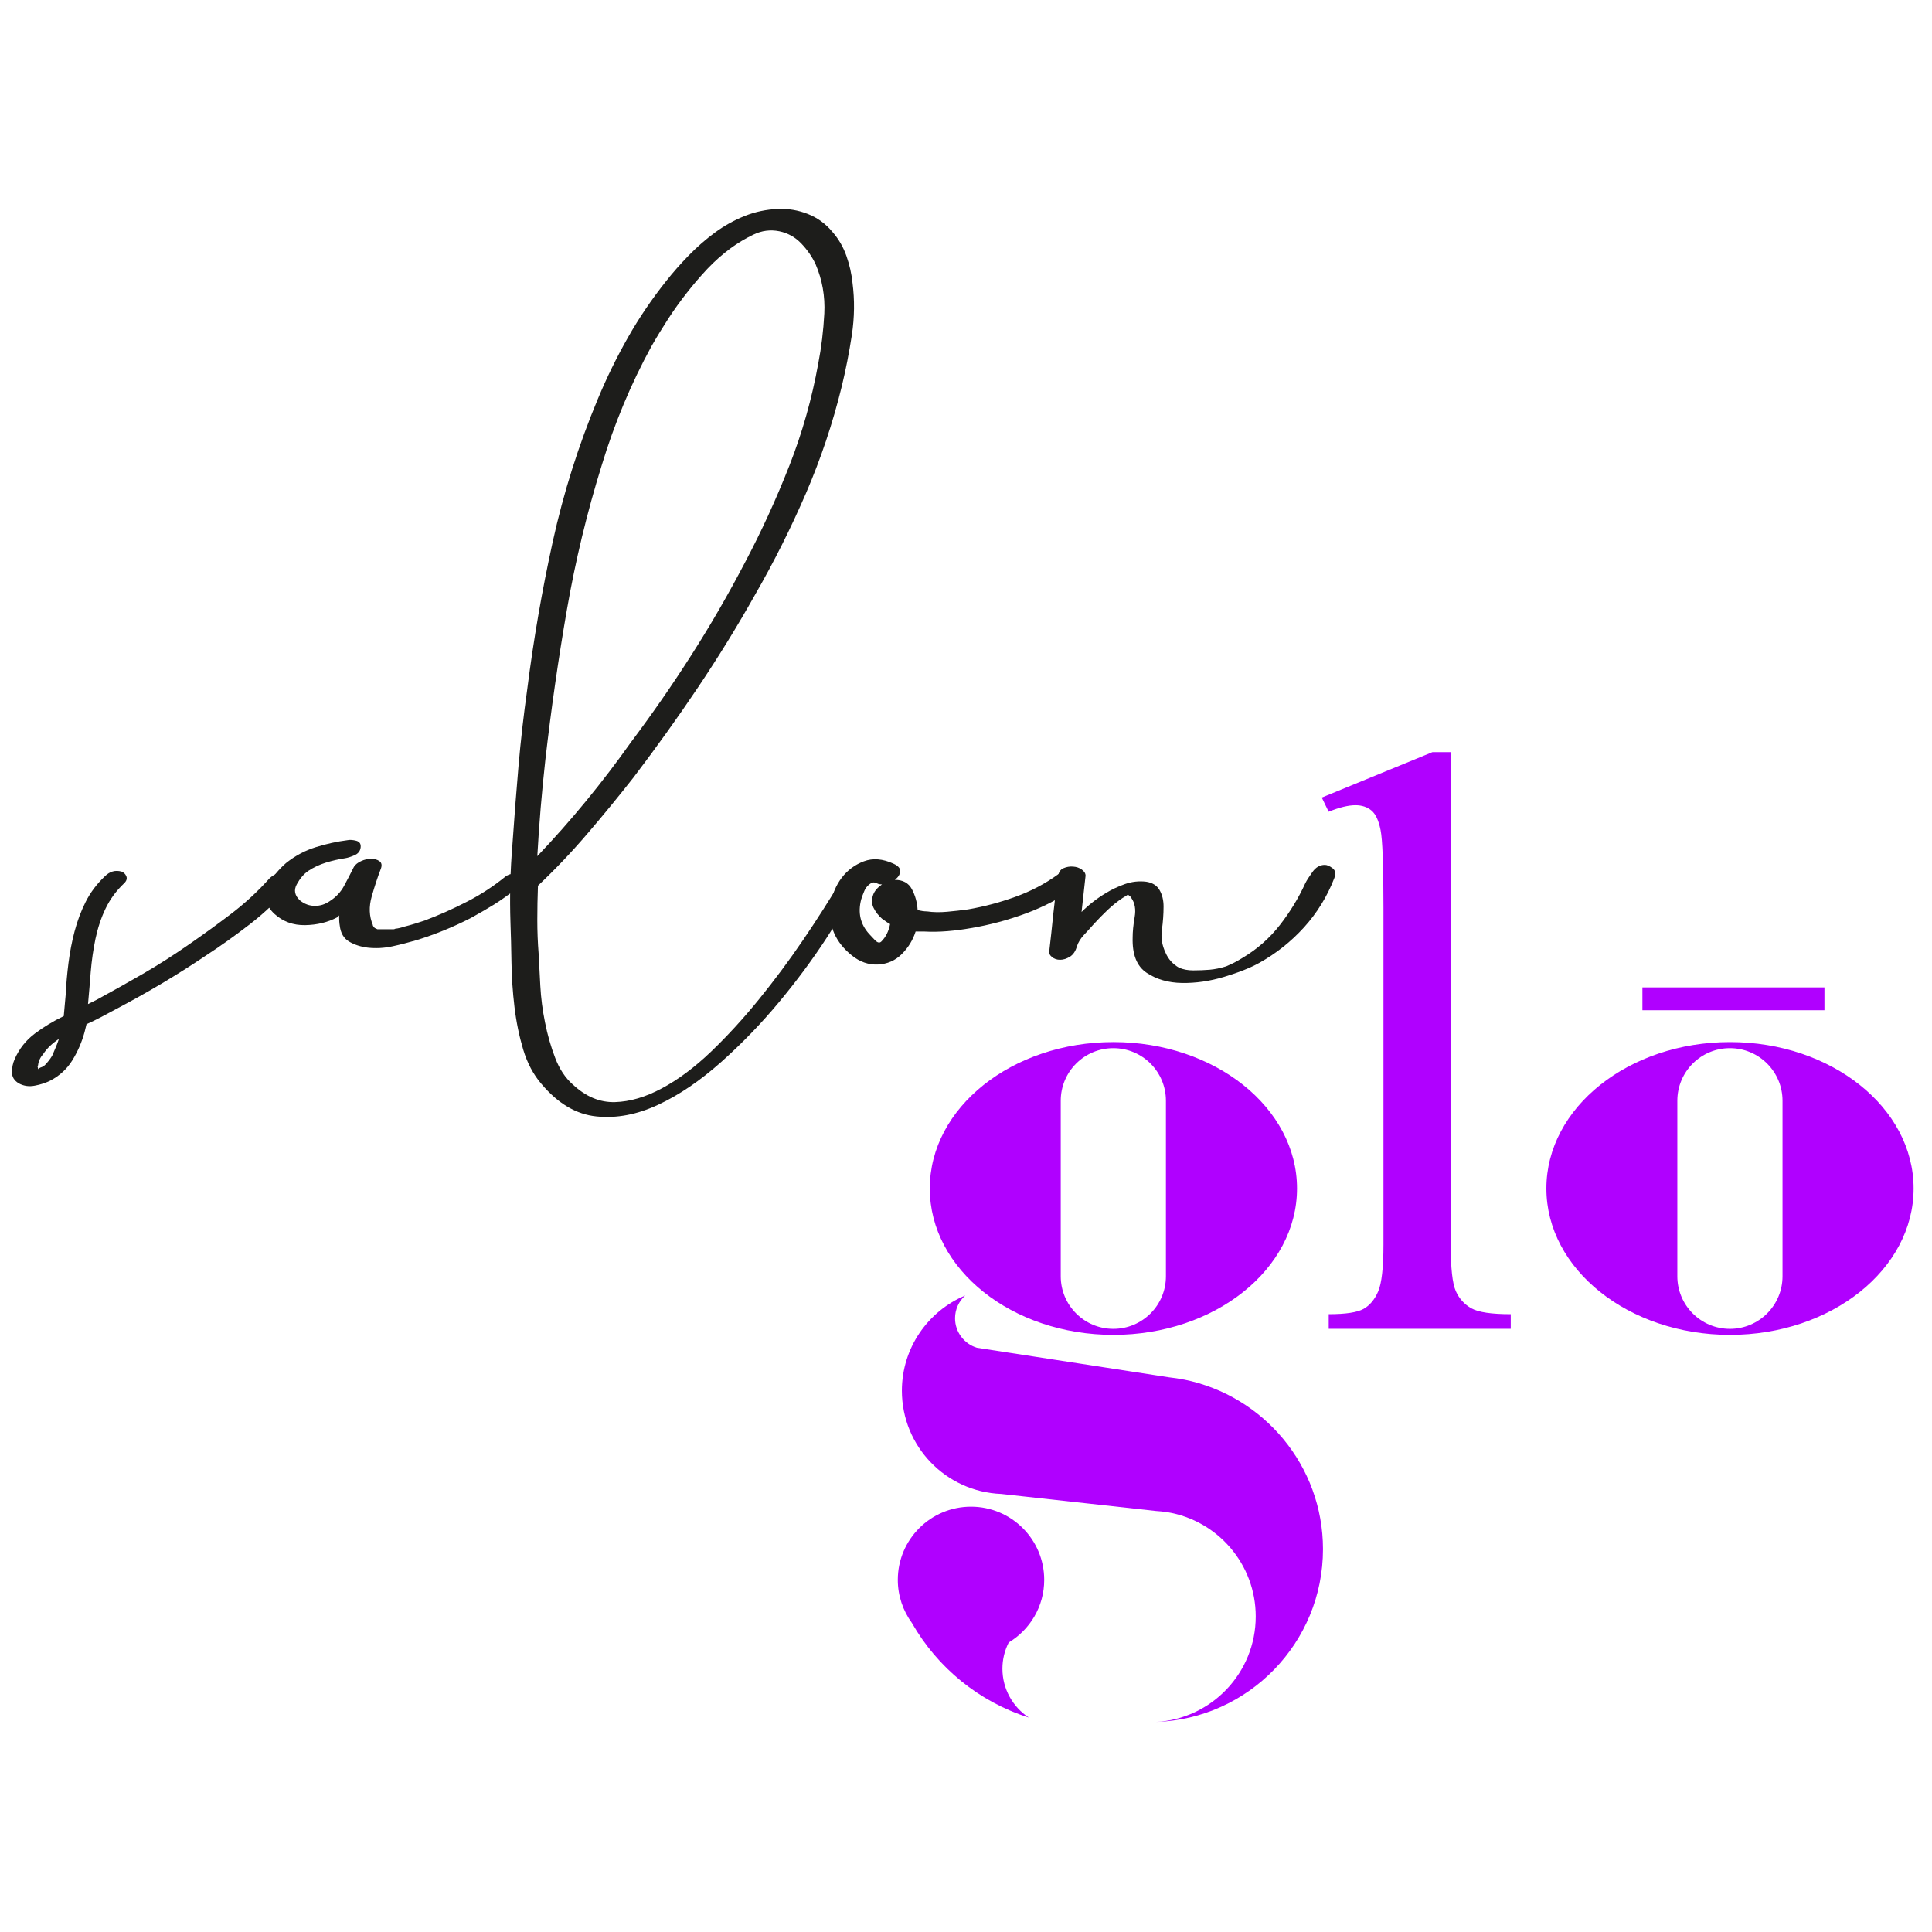 <?xml version="1.0" encoding="UTF-8"?> <!-- Generator: Adobe Illustrator 27.9.0, SVG Export Plug-In . SVG Version: 6.00 Build 0) --> <svg xmlns="http://www.w3.org/2000/svg" xmlns:xlink="http://www.w3.org/1999/xlink" id="Layer_1" x="0px" y="0px" viewBox="0 0 270 270" style="enable-background:new 0 0 270 270;" xml:space="preserve"> <style type="text/css"> .st0{fill:#1D1D1B;} .st1{fill:#B000FF;} </style> <g> <g> <path class="st0" d="M40.16,121.91c0.44,0.19,0.69,0.46,0.75,0.8c0.06,0.34-0.03,0.67-0.28,0.99c-1.69,2-3.57,3.8-5.63,5.4 c-2.07,1.6-4.19,3.12-6.39,4.55c-3.82,2.57-7.92,5.01-12.3,7.32c-0.69,0.38-1.39,0.75-2.11,1.13c-0.72,0.38-1.42,0.72-2.11,1.03 l-0.28,1.13c-0.38,1.38-0.94,2.68-1.69,3.9c-0.75,1.22-1.78,2.17-3.1,2.86c-0.63,0.31-1.35,0.55-2.16,0.7 c-0.81,0.16-1.56,0.05-2.25-0.33c-0.62-0.38-0.94-0.89-0.94-1.55c0-0.66,0.13-1.27,0.38-1.83c0.63-1.44,1.57-2.63,2.82-3.57 c1.25-0.94,2.6-1.75,4.04-2.44l0.28-3.1c0.06-1.38,0.19-2.82,0.38-4.32c0.19-1.5,0.47-2.97,0.85-4.41 c0.38-1.44,0.89-2.82,1.55-4.13c0.66-1.31,1.55-2.5,2.68-3.57c0.69-0.69,1.47-0.91,2.35-0.66c0.31,0.13,0.53,0.34,0.66,0.66 c0.12,0.31,0.03,0.63-0.28,0.94c-1.13,1.07-2,2.25-2.63,3.57c-0.63,1.31-1.09,2.72-1.41,4.23c-0.31,1.5-0.53,3.04-0.66,4.6 c-0.12,1.57-0.25,3.07-0.38,4.51l1.13-0.56c2.19-1.19,4.37-2.41,6.53-3.66c2.16-1.25,4.27-2.6,6.34-4.04 c2-1.38,3.99-2.82,5.96-4.32c1.97-1.5,3.77-3.16,5.4-4.98c0.31-0.31,0.72-0.56,1.22-0.75C39.34,121.81,39.78,121.78,40.16,121.91z M7.29,147.54c0.19-0.44,0.36-0.85,0.52-1.22c0.16-0.38,0.3-0.75,0.42-1.13c-0.94,0.63-1.66,1.31-2.16,2.07 c-0.44,0.5-0.69,1.03-0.75,1.6c-0.06,0.12-0.08,0.22-0.05,0.28c0.03,0.06,0.05,0.16,0.05,0.28c0.13-0.13,0.28-0.22,0.47-0.28 c0.19-0.06,0.34-0.16,0.47-0.28C6.63,148.48,6.98,148.05,7.29,147.54z"></path> <path class="st0" d="M70.68,122.47c0.38-0.25,0.72-0.36,1.03-0.33c0.31,0.03,0.55,0.16,0.7,0.38c0.16,0.22,0.22,0.5,0.19,0.85 c-0.03,0.34-0.2,0.64-0.52,0.89c-1.13,0.88-2.15,1.6-3.05,2.16c-0.91,0.56-1.99,1.19-3.24,1.88c-2.44,1.25-4.98,2.29-7.61,3.1 c-1.07,0.31-2.18,0.6-3.33,0.85c-1.16,0.25-2.3,0.31-3.43,0.19c-1-0.12-1.88-0.41-2.63-0.85c-0.75-0.44-1.19-1.19-1.31-2.25 c-0.06-0.31-0.09-0.78-0.09-1.41l-0.28,0.28c-1.31,0.69-2.8,1.05-4.46,1.08c-1.66,0.03-3.08-0.48-4.27-1.55 c-0.62-0.56-1-1.17-1.13-1.83c-0.12-0.66-0.06-1.31,0.19-1.97c0.25-0.66,0.61-1.27,1.08-1.83c0.47-0.56,0.95-1.06,1.46-1.5 c1.25-1,2.63-1.74,4.13-2.21c1.5-0.47,3.01-0.8,4.51-0.99c0.31-0.06,0.7-0.03,1.17,0.09c0.47,0.13,0.67,0.44,0.61,0.94 c-0.06,0.5-0.34,0.86-0.85,1.08c-0.5,0.22-0.94,0.36-1.31,0.42c-0.88,0.13-1.77,0.33-2.68,0.61c-0.91,0.28-1.74,0.67-2.49,1.17 c-0.63,0.44-1.16,1.07-1.6,1.88c-0.44,0.81-0.28,1.57,0.47,2.25c0.62,0.5,1.31,0.75,2.07,0.75c0.75,0,1.44-0.22,2.07-0.66 c0.88-0.56,1.55-1.28,2.02-2.16c0.47-0.88,0.92-1.75,1.36-2.63c0.19-0.31,0.52-0.58,0.99-0.8c0.47-0.22,0.94-0.33,1.41-0.33 s0.86,0.11,1.17,0.33c0.31,0.22,0.38,0.58,0.19,1.08c-0.44,1.13-0.86,2.41-1.27,3.85c-0.41,1.44-0.36,2.76,0.14,3.94 c0,0.13,0.09,0.28,0.28,0.47l0.19,0.09l0.19,0.09h0.19h0.28h0.38h0.56h0.56H55c0.06,0,0.16-0.03,0.28-0.09 c0.12,0,0.31-0.03,0.56-0.09c0.25-0.06,0.47-0.12,0.66-0.19c0.5-0.12,1-0.27,1.5-0.42c0.5-0.16,0.94-0.3,1.31-0.42 c2-0.75,3.98-1.63,5.92-2.63C67.17,125.04,68.99,123.85,70.68,122.47z"></path> <path class="st0" d="M88.52,108.67c-2.07,2.63-4.19,5.23-6.39,7.79c-2.19,2.57-4.51,5.01-6.95,7.32 c-0.06,1.63-0.09,3.23-0.09,4.79c0,1.57,0.06,3.16,0.19,4.79c0.06,1.25,0.14,2.72,0.23,4.41c0.09,1.69,0.31,3.4,0.66,5.12 c0.34,1.72,0.81,3.37,1.41,4.93c0.59,1.56,1.42,2.82,2.49,3.76c1.82,1.69,3.77,2.5,5.87,2.44c2.1-0.06,4.29-0.7,6.57-1.93 c2.28-1.22,4.57-2.93,6.86-5.12c2.28-2.19,4.51-4.62,6.67-7.28c2.16-2.66,4.21-5.41,6.15-8.26c1.94-2.85,3.69-5.59,5.26-8.22 c0.31-0.56,0.67-0.99,1.08-1.27c0.41-0.28,0.77-0.41,1.08-0.38c0.31,0.03,0.52,0.22,0.61,0.56c0.09,0.34-0.02,0.83-0.33,1.46 c-1,2.07-2.47,4.59-4.41,7.56c-1.94,2.97-4.15,5.95-6.62,8.92c-2.47,2.97-5.16,5.76-8.08,8.36s-5.84,4.59-8.78,5.96 c-2.94,1.38-5.82,1.93-8.64,1.64c-2.82-0.28-5.39-1.8-7.7-4.55c-1.13-1.31-1.97-2.91-2.54-4.79c-0.56-1.88-0.97-3.86-1.22-5.96 c-0.25-2.1-0.39-4.18-0.42-6.24c-0.03-2.07-0.08-3.91-0.14-5.54c-0.12-3.63-0.03-7.29,0.28-10.99c0.25-3.63,0.53-7.25,0.84-10.85 c0.31-3.6,0.72-7.18,1.22-10.75c0.88-6.95,2.07-13.84,3.57-20.66c1.5-6.82,3.6-13.46,6.29-19.91c1.25-3.01,2.66-5.88,4.23-8.64 c1.56-2.75,3.35-5.38,5.35-7.89c0.94-1.19,1.99-2.38,3.15-3.57c1.16-1.19,2.38-2.25,3.66-3.19c1.28-0.94,2.66-1.71,4.13-2.3 c1.47-0.59,3.02-0.92,4.65-0.99c1.44-0.06,2.83,0.17,4.18,0.7c1.35,0.53,2.49,1.36,3.43,2.49c0.88,1,1.53,2.13,1.97,3.38 c0.44,1.25,0.72,2.5,0.85,3.76c0.31,2.38,0.28,4.81-0.09,7.28c-0.38,2.47-0.85,4.87-1.41,7.18c-1.25,5.13-2.93,10.13-5.02,14.98 c-2.1,4.85-4.46,9.56-7.09,14.13c-2.5,4.45-5.17,8.77-7.98,12.96C94.72,100.28,91.71,104.47,88.52,108.67z M76.22,106.13 c-0.5,4.51-0.88,9.02-1.13,13.52c2.38-2.5,4.65-5.07,6.81-7.7s4.24-5.35,6.24-8.17c3.01-4.01,5.84-8.09,8.5-12.26 c2.66-4.16,5.15-8.47,7.47-12.91c2.32-4.38,4.38-8.89,6.2-13.52c1.82-4.63,3.16-9.39,4.04-14.27c0.44-2.25,0.72-4.59,0.85-7 c0.12-2.41-0.28-4.71-1.22-6.9c-0.5-1.06-1.17-2.03-2.02-2.91c-0.85-0.88-1.86-1.44-3.05-1.69c-1.25-0.25-2.46-0.09-3.62,0.47 c-1.16,0.56-2.21,1.19-3.15,1.88c-1.19,0.88-2.29,1.85-3.29,2.91c-1,1.07-1.94,2.16-2.82,3.29c-0.94,1.19-1.82,2.41-2.63,3.66 c-0.81,1.25-1.6,2.54-2.35,3.85c-1.44,2.63-2.74,5.34-3.9,8.12c-1.16,2.79-2.18,5.62-3.05,8.5c-2.07,6.64-3.69,13.38-4.88,20.24 C78.03,92.09,77.03,99.06,76.22,106.13z"></path> <path class="st0" d="M150.5,121.81c0.31,0.19,0.48,0.52,0.52,0.99c0.03,0.47-0.14,0.83-0.52,1.08c-2.19,1.57-4.55,2.82-7.09,3.76 c-2.54,0.94-5.12,1.63-7.75,2.07c-1.07,0.19-2.15,0.33-3.24,0.42c-1.1,0.09-2.21,0.11-3.33,0.05h-1.13 c-0.38,1.19-1.02,2.24-1.93,3.15c-0.91,0.91-2.02,1.39-3.33,1.46c-1.31,0.06-2.54-0.36-3.66-1.27c-1.13-0.91-1.94-1.93-2.44-3.05 c-0.56-1.25-0.74-2.6-0.52-4.04c0.22-1.44,0.74-2.69,1.55-3.76c0.81-1.06,1.85-1.83,3.1-2.3c1.25-0.47,2.63-0.36,4.13,0.33 c0.69,0.31,1,0.69,0.94,1.13c-0.06,0.44-0.31,0.81-0.75,1.13c1.13,0,1.93,0.44,2.39,1.31c0.47,0.88,0.74,1.85,0.8,2.91 c0.5,0.13,0.94,0.19,1.31,0.19c0.88,0.13,1.82,0.14,2.82,0.05c1-0.09,1.97-0.2,2.91-0.33c2.19-0.38,4.38-0.95,6.57-1.74 c2.19-0.78,4.19-1.83,6.01-3.15c0.38-0.31,0.8-0.53,1.27-0.66C149.61,121.41,150.06,121.5,150.5,121.81z M123.17,131.58 c0.62-0.62,1.03-1.44,1.22-2.44c-0.25-0.12-0.63-0.38-1.13-0.75c-0.5-0.44-0.89-0.94-1.17-1.5c-0.28-0.56-0.3-1.19-0.05-1.88 c0.19-0.5,0.59-0.97,1.22-1.41c-0.25,0-0.44-0.03-0.56-0.09c-0.25-0.12-0.46-0.19-0.61-0.19c-0.16,0-0.36,0.09-0.61,0.28 c-0.31,0.25-0.55,0.56-0.7,0.94c-0.16,0.38-0.3,0.75-0.42,1.13c-0.5,1.88-0.13,3.51,1.13,4.88c0.12,0.13,0.38,0.39,0.75,0.8 C122.61,131.75,122.92,131.83,123.17,131.58z"></path> <path class="st0" d="M185.15,120.87c0.31,0,0.67,0.16,1.08,0.47c0.41,0.31,0.48,0.78,0.23,1.41c-1,2.57-2.41,4.85-4.23,6.86 c-1.82,2-3.91,3.66-6.29,4.98c-1.25,0.69-2.88,1.33-4.88,1.93c-2,0.6-3.96,0.88-5.87,0.85c-1.91-0.03-3.55-0.5-4.93-1.41 c-1.38-0.91-2.04-2.55-1.97-4.93c0-0.81,0.09-1.77,0.28-2.86c0.19-1.09,0.03-1.99-0.47-2.68c-0.06-0.12-0.14-0.22-0.23-0.28 c-0.09-0.06-0.17-0.12-0.23-0.19c-0.38,0.25-0.63,0.41-0.75,0.47c-0.75,0.5-1.46,1.07-2.11,1.69c-0.66,0.63-1.3,1.28-1.93,1.97 c-0.44,0.5-0.89,1-1.36,1.5c-0.47,0.5-0.8,1.03-0.99,1.6c-0.19,0.69-0.52,1.17-0.99,1.46c-0.47,0.28-0.92,0.42-1.36,0.42 c-0.44,0-0.81-0.12-1.13-0.38c-0.31-0.25-0.44-0.53-0.38-0.85c0.19-1.63,0.38-3.35,0.56-5.17c0.19-1.82,0.41-3.54,0.66-5.17 c0.06-0.62,0.31-1.03,0.75-1.22c0.44-0.19,0.89-0.27,1.36-0.23c0.47,0.03,0.88,0.17,1.22,0.42c0.34,0.25,0.52,0.53,0.52,0.85 l-0.56,5.07c0.5-0.5,1.03-0.97,1.6-1.41c0.56-0.44,1.16-0.85,1.78-1.22c0.81-0.5,1.7-0.92,2.68-1.27 c0.97-0.34,1.96-0.45,2.96-0.33c0.88,0.13,1.5,0.52,1.88,1.17c0.38,0.66,0.56,1.42,0.56,2.3c0,1.07-0.08,2.15-0.23,3.24 c-0.16,1.1,0.01,2.18,0.52,3.24c0.38,0.88,1,1.57,1.88,2.07c0.31,0.13,0.62,0.22,0.94,0.28c0.31,0.06,0.66,0.09,1.03,0.09 c0.81,0,1.58-0.03,2.3-0.09c0.72-0.06,1.49-0.22,2.3-0.47c0.44-0.19,0.81-0.36,1.13-0.52c0.31-0.16,0.72-0.39,1.22-0.7 c2-1.19,3.72-2.71,5.16-4.55c1.44-1.85,2.63-3.8,3.57-5.87c0.19-0.38,0.52-0.89,0.99-1.55S184.46,120.87,185.15,120.87z"></path> </g> <g> <g> <path class="st1" d="M202.74,105.12v68.85c0,3.25,0.24,5.4,0.71,6.46c0.47,1.06,1.2,1.86,2.18,2.41c0.98,0.55,2.81,0.82,5.5,0.82 v2.04h-25.44v-2.04c2.38,0,4-0.25,4.87-0.74c0.87-0.49,1.55-1.3,2.04-2.44c0.49-1.13,0.74-3.31,0.74-6.52v-47.15 c0-5.86-0.13-9.45-0.4-10.79c-0.26-1.34-0.69-2.26-1.28-2.75c-0.59-0.49-1.33-0.74-2.24-0.74c-0.98,0-2.23,0.3-3.74,0.91 l-0.96-1.98l15.47-6.35H202.74z"></path> </g> <g> <path class="st1" d="M155.6,145.63c-14.17,0-25.66,9.16-25.66,20.46c0,11.3,11.49,20.46,25.66,20.46 c14.17,0,25.66-9.16,25.66-20.46C181.26,154.79,169.77,145.63,155.6,145.63z M162.94,178.36c0,4.06-3.29,7.35-7.35,7.35 c-4.06,0-7.35-3.29-7.35-7.35v-24.53c0-4.06,3.29-7.35,7.35-7.35c4.06,0,7.35,3.29,7.35,7.35V178.36z"></path> <path class="st1" d="M241.77,145.63c-14.17,0-25.66,9.16-25.66,20.46c0,11.3,11.49,20.46,25.66,20.46s25.66-9.16,25.66-20.46 C267.43,154.79,255.94,145.63,241.77,145.63z M249.11,178.36c0,4.06-3.29,7.35-7.35,7.35c-4.06,0-7.35-3.29-7.35-7.35v-24.53 c0-4.06,3.29-7.35,7.35-7.35c4.06,0,7.35,3.29,7.35,7.35V178.36z"></path> <path class="st1" d="M140.09,233.2c0-1.32,0.32-2.56,0.88-3.66c2.97-1.79,4.96-5.03,4.96-8.75c0-5.65-4.58-10.23-10.23-10.23 s-10.23,4.58-10.23,10.23c0,2.25,0.74,4.33,1.97,6.02c3.56,6.24,9.37,11.02,16.34,13.22 C141.56,238.57,140.09,236.06,140.09,233.2z"></path> <path class="st1" d="M165.53,192.81L165.53,192.81l-0.02,0c-0.71-0.14-1.42-0.25-2.15-0.33l-26.84-4.13 c-1.76-0.54-3.05-2.18-3.05-4.12c0-1.26,0.55-2.4,1.42-3.18c-5.2,2.18-8.85,7.32-8.85,13.31c0,7.78,6.16,14.12,13.87,14.42 l21.62,2.38c0.54,0.03,1.07,0.09,1.59,0.17l0.03,0l0,0c7,1.16,12.34,7.24,12.34,14.57c0,7.89-6.18,14.33-13.97,14.75 c12.98-0.43,23.37-11.08,23.37-24.16C184.88,204.81,176.57,195.05,165.53,192.81z"></path> </g> <rect x="229.53" y="137.99" class="st1" width="25.44" height="3.19"></rect> </g> </g> </svg> 